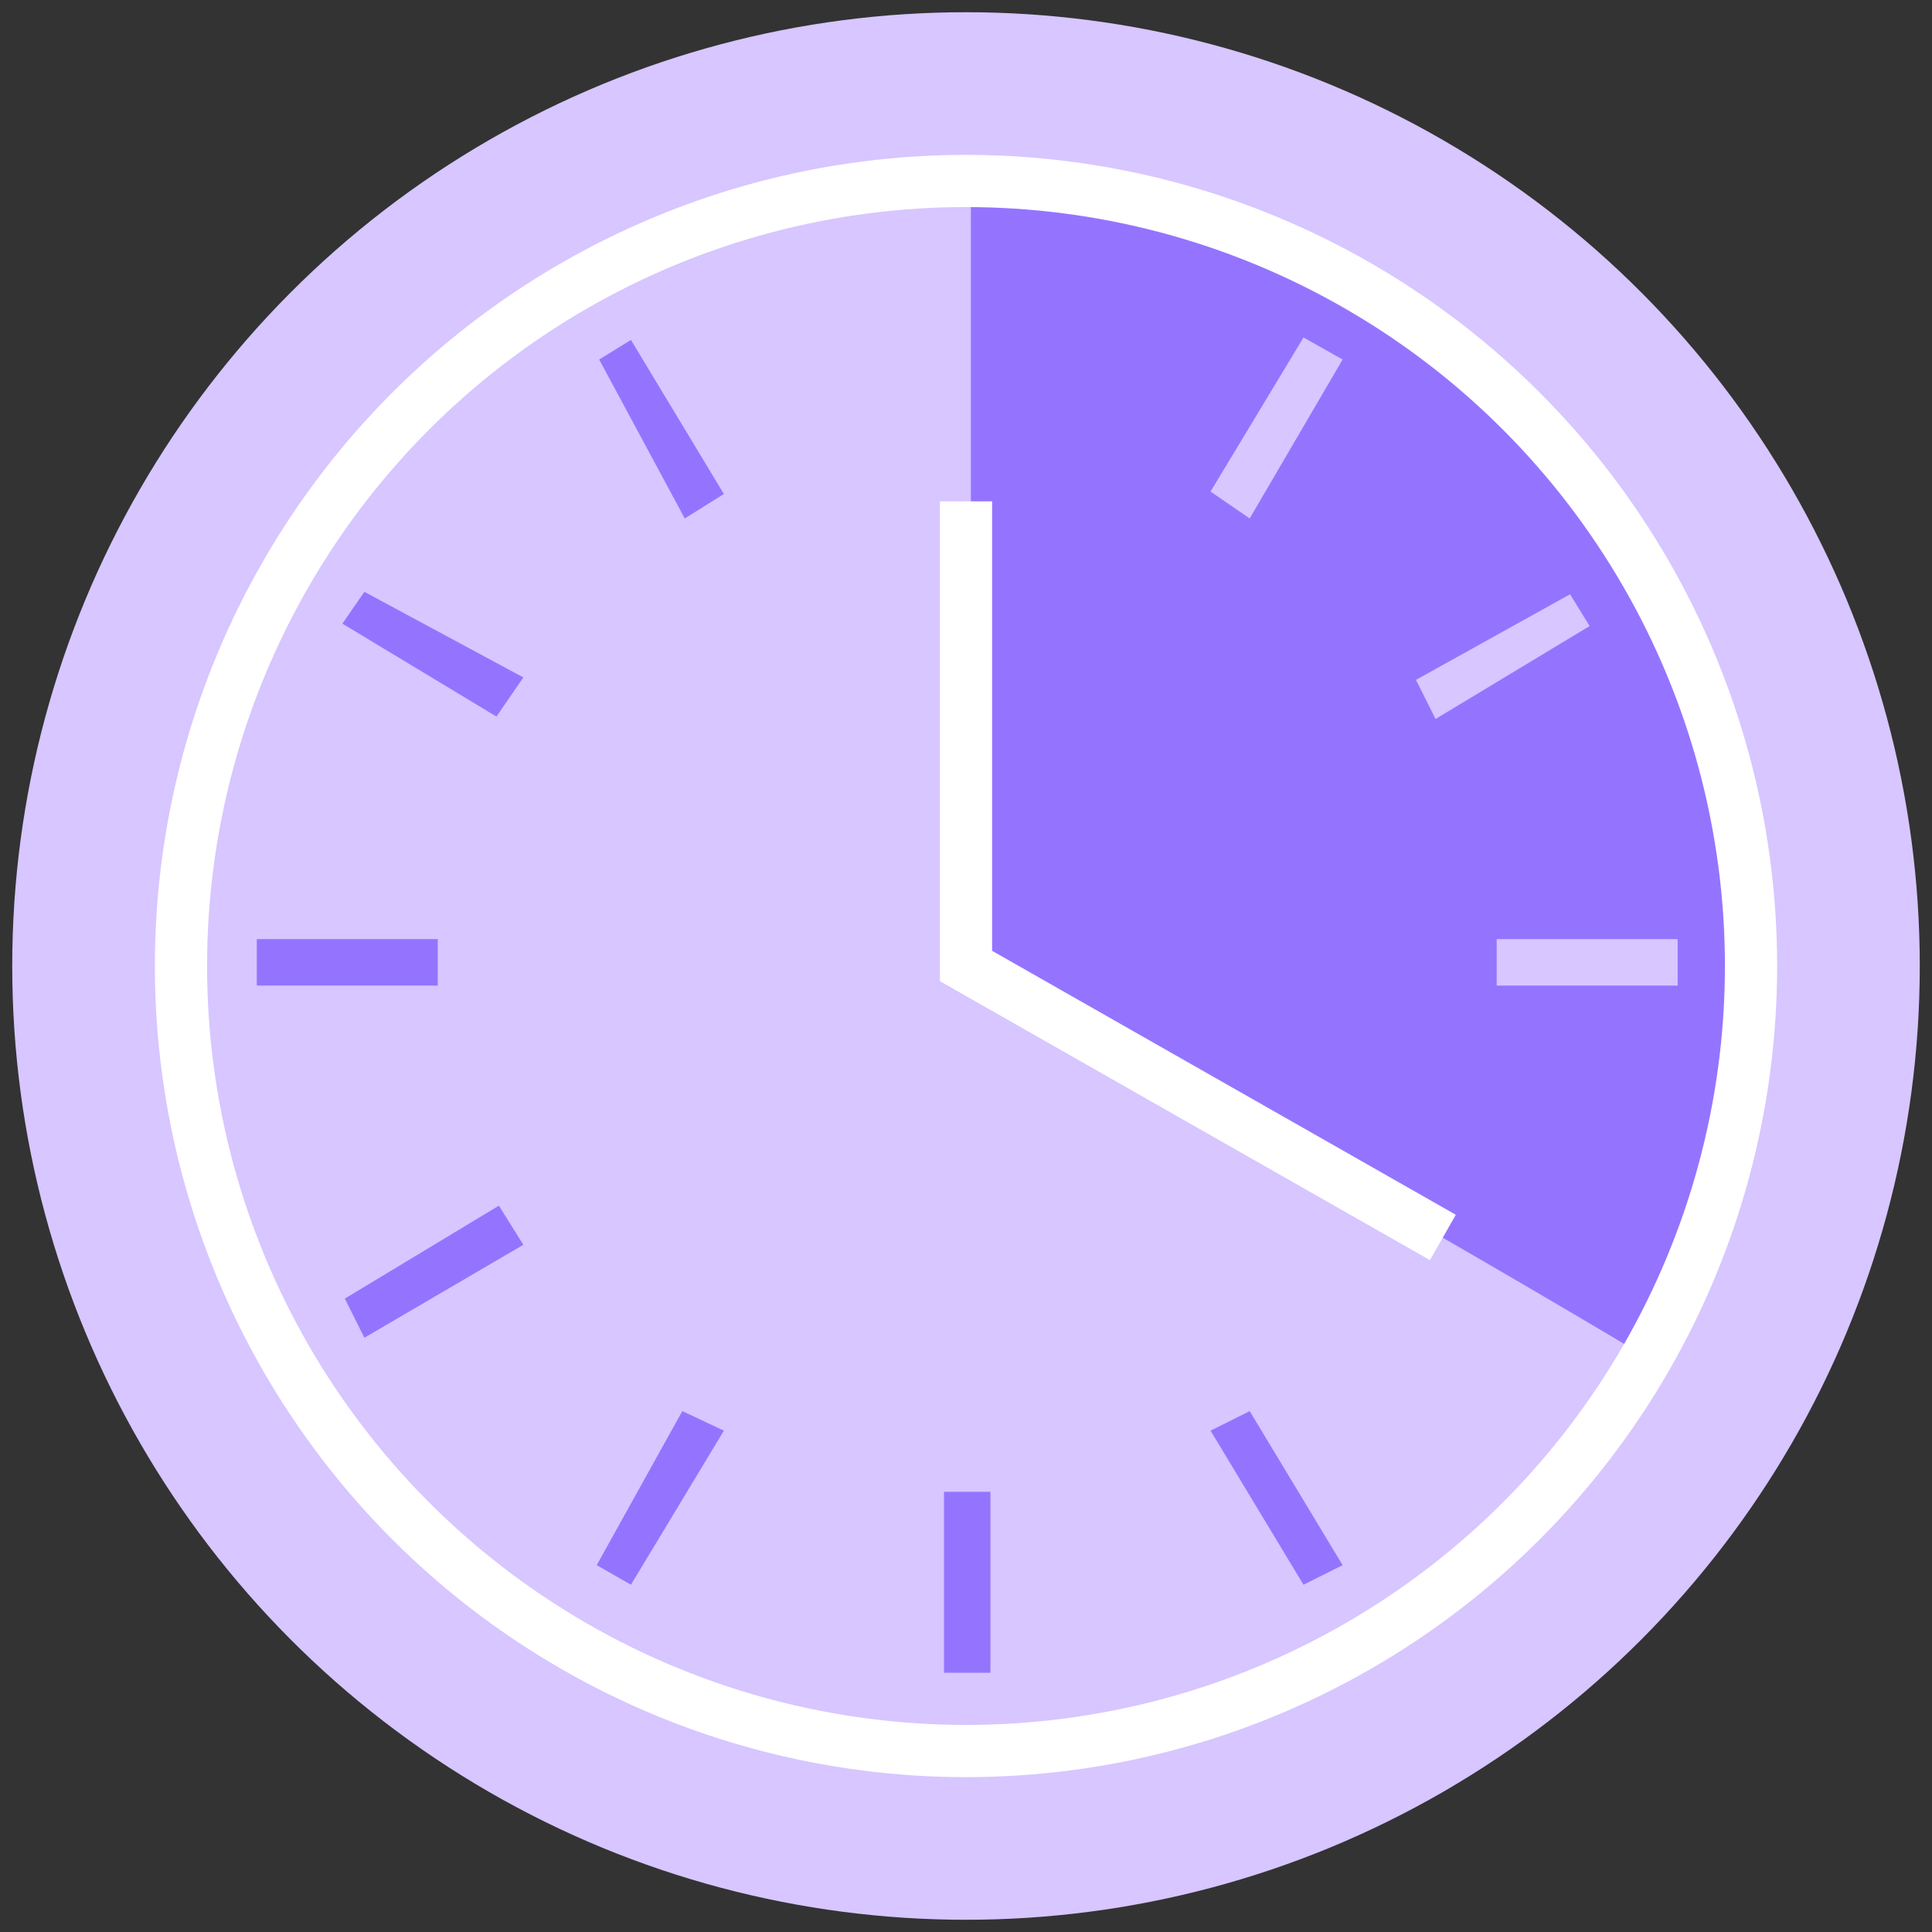<?xml version="1.0" encoding="utf-8"?>
<!-- Generator: Adobe Illustrator 26.3.1, SVG Export Plug-In . SVG Version: 6.00 Build 0)  -->
<svg version="1.1" id="Capa_1" xmlns="http://www.w3.org/2000/svg" xmlns:xlink="http://www.w3.org/1999/xlink" x="0px" y="0px"
	 viewBox="0 0 79 79" style="enable-background:new 0 0 79 79;" xml:space="preserve">
<rect x="0" y="0" width="79" height="79" fill="#333333" stroke="none"/>
<style type="text/css">
	.st0{fill:#FFFFFF;}
	.st1{clip-path:url(#SVGID_00000132080502126292580950000016275175473638055094_);}
	.st2{fill:#8F8F8F;}
	.st3{fill:#474747;}
	.st4{fill-rule:evenodd;clip-rule:evenodd;fill:#606060;}
	.st5{fill:#606060;}
	.st6{fill:#7F33FD;}
	.st7{fill:#D12AB2;}
	.st8{fill:#020011;}
	.st9{opacity:0.16;fill:#BA9CF4;}
	.st10{fill:#904AFF;stroke:#F5EFFE;stroke-width:0.493;stroke-miterlimit:10;}
	.st11{fill:#B496FF;}
	.st12{fill:#CEB7FF;}
	.st13{fill:#BEA5FF;}
	.st14{fill:#A487FF;}
	.st15{fill:#D7C6FF;}
	.st16{fill:#C5AEFF;}
	.st17{fill:#9474FF;}
	.st18{fill:#B092FF;}
	.st19{fill:#FEFEFE;}
	.st20{fill:#F5F8FE;}
	.st21{fill:#F4F6FC;}
	.st22{clip-path:url(#SVGID_00000079458837445204078000000009140410484285439364_);}
	.st23{clip-path:url(#SVGID_00000142150987147200282670000011694688554677730731_);fill:#E1E1E1;}
	.st24{clip-path:url(#SVGID_00000142150987147200282670000011694688554677730731_);fill:#E64F4F;}
	.st25{clip-path:url(#SVGID_00000142150987147200282670000011694688554677730731_);fill:#F9CB63;}
	.st26{clip-path:url(#SVGID_00000142150987147200282670000011694688554677730731_);fill:#7ECF6B;}
	.st27{clip-path:url(#SVGID_00000142150987147200282670000011694688554677730731_);}
	.st28{clip-path:url(#SVGID_00000068676097333778570020000014525560024753154690_);}
	.st29{fill:#EEEEEE;}
	.st30{opacity:0.9;}
	.st31{opacity:0.4;}
	.st32{fill:#2A2B2D;}
	.st33{clip-path:url(#SVGID_00000016779853651376798950000007675524127981625517_);}
	.st34{clip-path:url(#SVGID_00000109025470707019532630000018416518359505291185_);}
	.st35{clip-path:url(#SVGID_00000158724103245978244670000013732246721713185928_);fill:#F3F3F3;}
	.st36{clip-path:url(#SVGID_00000016071204950375737670000015094303091934701714_);}
	.st37{clip-path:url(#SVGID_00000043422970741641304510000017878859611862027947_);enable-background:new    ;}
	.st38{clip-path:url(#SVGID_00000181788001214391748870000006809055278812915621_);}
	.st39{clip-path:url(#SVGID_00000023263769885937425570000018312256336467003574_);fill:#4A4A4A;}
	.st40{fill:none;stroke:#959595;stroke-width:0.25;stroke-linecap:square;stroke-miterlimit:10;}
	.st41{fill:#001962;}
	.st42{opacity:0.15;fill:#FFFFFF;}
	.st43{clip-path:url(#SVGID_00000126316228952834082410000007524879252644917889_);}
	.st44{clip-path:url(#SVGID_00000112598183082196501670000016266810172013252494_);fill:#001962;}
	.st45{clip-path:url(#SVGID_00000117636972414129831790000004853787653840072590_);}
	.st46{clip-path:url(#SVGID_00000029043684940204995610000010927824298529720736_);fill:#9E1E62;}
	.st47{fill:#9E1E62;}
	.st48{opacity:0.8;}
	.st49{clip-path:url(#SVGID_00000020378556802323137420000000345779350680188599_);}
	.st50{clip-path:url(#SVGID_00000065763382752811191670000010700823276901546416_);}
	.st51{clip-path:url(#SVGID_00000059270834809558219590000008877728734640136365_);}
	.st52{clip-path:url(#SVGID_00000055677681908579042590000004163968972841209767_);}
	.st53{clip-path:url(#SVGID_00000011737548461062840950000009128566032227474621_);}
	.st54{clip-path:url(#SVGID_00000138552092020158815370000001869462358907551884_);fill:#FFFFFF;}
	.st55{clip-path:url(#SVGID_00000138552092020158815370000001869462358907551884_);fill:#EEEEEE;}
	.st56{clip-path:url(#SVGID_00000138552092020158815370000001869462358907551884_);}
	.st57{opacity:0.42;fill:#FFFFFF;}
	.st58{clip-path:url(#SVGID_00000114067937212860501090000007405864770391364511_);}
	.st59{clip-path:url(#SVGID_00000116955687100013780510000006992426066381772213_);fill:#9E1E62;}
	.st60{clip-path:url(#SVGID_00000042697793657216536600000000619836104473862810_);}
	.st61{clip-path:url(#SVGID_00000105420758880179353160000002435847688610016683_);fill:#9E1E62;}
	.st62{clip-path:url(#SVGID_00000140703240764958148220000001905700875959227583_);}
	.st63{clip-path:url(#SVGID_00000128461296354770956310000011301053323455977357_);fill:#9E1E62;}
	.st64{opacity:0.9;fill:#FFFFFF;}
	.st65{clip-path:url(#SVGID_00000029768585673586378010000009683133247930442427_);}
	.st66{clip-path:url(#SVGID_00000016047645088540543870000003471402812578088599_);fill:#040019;}
	.st67{clip-path:url(#SVGID_00000130645980347612217910000007285584506230994595_);}
	.st68{clip-path:url(#SVGID_00000103247531041429017080000001121429171330531248_);}
	.st69{clip-path:url(#SVGID_00000016780170842657919640000005490814609927882411_);}
	.st70{clip-path:url(#SVGID_00000139255997074949619990000008736227860484001926_);}
	.st71{clip-path:url(#SVGID_00000023240021932057313860000009823821434360911541_);}
	.st72{fill:#F4F4F4;}
	.st73{clip-path:url(#SVGID_00000099647894889225715940000009309252714369158031_);}
	.st74{clip-path:url(#SVGID_00000093160833096435201300000016068205122513267632_);fill:#001962;}
	.st75{opacity:0.7;fill:#FFFFFF;}
	.st76{opacity:0.7;}
	.st77{fill-rule:evenodd;clip-rule:evenodd;fill:#F0F0FF;}
	.st78{fill:#EBBAC3;}
	.st79{fill:#2E3158;}
	.st80{fill:#737AF9;}
	.st81{fill:#4C5AD6;}
	.st82{fill:#38D3ED;}
	.st83{fill:none;stroke:#2E3158;stroke-width:0.894;stroke-miterlimit:10;}
	.st84{opacity:0.7;fill:url(#SVGID_00000155141824170333146670000015457509496073265565_);}
	.st85{fill:#F0F0F0;}
	.st86{fill:#524F63;}
	.st87{clip-path:url(#SVGID_00000135683947744247558540000007851187535648113308_);}
	.st88{fill:#5DB197;}
	.st89{fill:#66A08C;}
	.st90{fill:none;stroke:#424549;stroke-linecap:round;stroke-linejoin:round;stroke-miterlimit:10;}
	.st91{clip-path:url(#SVGID_00000109020959756266631600000003558895185263022209_);}
	.st92{opacity:0.41;clip-path:url(#SVGID_00000006692973346950666810000001949976154355027607_);}
	
		.st93{clip-path:url(#SVGID_00000109020959756266631600000003558895185263022209_);fill:url(#SVGID_00000025425061859328616900000014715078121560358078_);}
	.st94{clip-path:url(#SVGID_00000109020959756266631600000003558895185263022209_);fill:#FFFFFF;}
	.st95{fill:#14195D;}
	.st96{fill:#D0D3FC;}
	.st97{fill:#7E80F7;}
	.st98{fill:#9AA1FD;}
	.st99{fill:none;stroke:#FFFFFF;stroke-width:1.032;stroke-miterlimit:10;}
	.st100{fill:#8B8FF7;}
	.st101{fill:#DFE0FD;}
	.st102{opacity:0.4;fill-rule:evenodd;clip-rule:evenodd;fill:#737AF9;}
	.st103{opacity:0.75;fill-rule:evenodd;clip-rule:evenodd;fill:#737AF9;}
	.st104{fill:none;stroke:#FFFFFF;stroke-width:2.135;stroke-miterlimit:10;}
	.st105{opacity:0.6;fill:#737AF9;}
	.st106{fill:#DFE0FD;stroke:#FFFFFF;stroke-width:1.927;stroke-miterlimit:10;}
	.st107{fill:#CFD1FC;}
	.st108{fill:#AFB1F9;}
	.st109{opacity:0.4;fill:#737AF9;}
	.st110{fill:#BEC3FD;}
	.st111{fill:#8990FC;}
	.st112{fill:#D2D6FE;}
	.st113{fill:#B6BBFD;}
	.st114{fill-rule:evenodd;clip-rule:evenodd;fill:#ADB0FA;}
	.st115{fill-rule:evenodd;clip-rule:evenodd;fill:#737AF9;}
	.st116{fill-rule:evenodd;clip-rule:evenodd;fill:#FFFFFF;}
	.st117{fill:#D7C6FF;stroke:#FFFFFF;stroke-width:1.943;stroke-miterlimit:10;}
	.st118{fill-rule:evenodd;clip-rule:evenodd;fill:#BEA5FF;}
	.st119{fill-rule:evenodd;clip-rule:evenodd;fill:#9474FF;}
	.st120{fill-rule:evenodd;clip-rule:evenodd;fill:#D7C6FF;}
	.st121{fill:#F5EFFE;stroke:#904AFF;stroke-width:1.249;stroke-miterlimit:10;}
	.st122{fill:#904AFF;stroke:#F5EFFE;stroke-width:0.256;stroke-miterlimit:10;}
	.st123{fill:#904AFF;stroke:#F5EFFE;stroke-width:1.505;stroke-miterlimit:10;}
	.st124{fill:#904AFF;stroke:#F5EFFE;stroke-width:0.369;stroke-miterlimit:10;}
	.st125{fill:none;stroke:#FFFFFF;stroke-width:1.548;stroke-miterlimit:10;}
	.st126{fill:none;stroke:#904AFF;stroke-width:1.548;stroke-miterlimit:10;}
	.st127{fill:#904AFF;}
	.st128{opacity:0.4;fill:#F5F8FE;}
	.st129{clip-path:url(#SVGID_00000147933568293965740320000014165177996694521264_);}
	.st130{opacity:0.15;fill:#FCCE0B;}
	.st131{fill:#FCCE0B;stroke:#FCCE0B;stroke-width:5.860600e-02;stroke-miterlimit:10;}
	.st132{clip-path:url(#SVGID_00000133525151217279040070000005217590350600185476_);}
	.st133{opacity:0.1;fill:#FD3EB4;}
	.st134{opacity:0.5;fill:#FD3EB4;}
	.st135{clip-path:url(#SVGID_00000167355695216104461270000001081161322123375035_);}
	.st136{opacity:0.2;fill:#8FD9A2;}
	.st137{fill:#8FD9A2;}
	.st138{clip-path:url(#SVGID_00000021817258179708023200000000042420176521058176_);}
	.st139{opacity:0.2;}
	.st140{fill:#ADADAD;}
	.st141{opacity:0.2;fill:#ADADAD;}
	.st142{clip-path:url(#SVGID_00000099639465932558625490000016877202551252731834_);fill:#0C050C;}
	.st143{fill:#0C050C;}
	.st144{clip-path:url(#SVGID_00000084493401539775735090000002371823055600028585_);fill:#0C050C;}
	.st145{fill:none;stroke:#2E3158;stroke-width:0.716;stroke-miterlimit:10;}
	.st146{opacity:0.7;fill:url(#SVGID_00000053517888489084817380000016019689716257457539_);}
	.st147{fill:#532380;}
	.st148{clip-path:url(#SVGID_00000101070154923938123190000013454211241646986112_);}
	.st149{opacity:0.7;fill:#FFFFFF;enable-background:new    ;}
	.st150{fill:none;stroke:#FFFFFF;stroke-width:1.5;stroke-linecap:round;stroke-linejoin:round;}
	.st151{fill:none;stroke:#FFFFFF;}
	.st152{fill:url(#SVGID_00000138549906189064525090000008560837205102830262_);}
	.st153{fill:none;}
	.st154{fill:#211E1E;}
	.st155{fill:none;stroke:#DDDDDD;}
	.st156{clip-path:url(#SVGID_00000083806297790839589730000003354845538090433170_);}
	.st157{clip-path:url(#SVGID_00000082354956310808230170000007211407397004571301_);}
	.st158{fill:#282828;}
	.st159{fill:#BC92FF;}
	.st160{fill:none;stroke:#8F8F8F;stroke-width:0.5;stroke-linecap:square;}
	.st161{opacity:0.896;fill:#8F8F8F;enable-background:new    ;}
	.st162{fill:#F7F7F7;}
	.st163{opacity:0.7;fill:#BC92FF;enable-background:new    ;}
	.st164{opacity:0.2;fill:#EAECF8;}
	.st165{fill:url(#SVGID_00000150102211911623645790000011228530829370613656_);}
	.st166{fill:url(#SVGID_00000041976390606933372430000016623135064164040341_);}
	.st167{opacity:0.3;}
	.st168{opacity:0.4;fill:#F3EBFF;}
	.st169{fill:#CCD6F2;}
	.st170{clip-path:url(#SVGID_00000047765052696357197520000000942792857634571193_);}
	.st171{clip-path:url(#SVGID_00000160894987729546228110000006647037706978298299_);}
	.st172{clip-path:url(#SVGID_00000065040642112210851180000004104954743337168301_);}
	.st173{clip-path:url(#SVGID_00000035521628565564696300000013853160893052874898_);}
	.st174{clip-path:url(#SVGID_00000141455551079364466190000008163742229329401233_);fill:#0C050C;}
	.st175{clip-path:url(#SVGID_00000106114437266780112290000008268526043708758714_);fill:#0C050C;}
	.st176{opacity:0.7;fill:url(#SVGID_00000021103968756293525880000010917908305879052187_);}
	.st177{clip-path:url(#SVGID_00000162312485289083381170000014257859526759426434_);}
	.st178{clip-path:url(#SVGID_00000161600192198969463560000007330269137519720878_);}
	.st179{clip-path:url(#SVGID_00000136371396645674642510000006729523383744894337_);}
	.st180{clip-path:url(#SVGID_00000116201955804253534350000008824703648683124614_);}
	.st181{clip-path:url(#SVGID_00000139256146533609120150000014866788072379652494_);fill:#0C050C;}
	.st182{clip-path:url(#SVGID_00000129924273484469058480000005275871425620363179_);fill:#0C050C;}
	.st183{opacity:0.7;fill:url(#SVGID_00000134953322218164034860000013721761252502322562_);}
	.st184{clip-path:url(#SVGID_00000163770713633389432990000010830708480005076412_);}
	.st185{clip-path:url(#SVGID_00000075846204439764540920000004925237063507153599_);}
	.st186{clip-path:url(#SVGID_00000087396181043894760780000016113317134479762108_);}
	.st187{clip-path:url(#SVGID_00000028295647159379659140000009696914234343037351_);}
	.st188{opacity:0.3;fill-rule:evenodd;clip-rule:evenodd;fill:#F5F8FE;}
	.st189{opacity:0.7;fill:url(#SVGID_00000161632547196375574170000000422661376715484345_);}
	.st190{clip-path:url(#SVGID_00000035498601138542009710000001064486170529060770_);}
</style>
<g>
	<g>
		<circle class="st120" cx="39.5" cy="39.5" r="39"/>
		<path class="st119" d="M39.7,39.5c9.8,5.7,19.1,10.9,27.8,16.1c-5.7,9.5-16.1,16.1-27.8,16.1C22,71.6,7.5,57.2,7.5,39.5
			S22,7.3,39.7,7.3V39.5L39.7,39.5z M40.5,61v7.4h-1.9V61H40.5z M29.6,58.5l-3.8,6.3L24.4,64l3.5-6.3L29.6,58.5z M21.4,50.9
			l-6.5,3.8l-0.8-1.6l6.3-3.8L21.4,50.9z M14.9,24.2l6.5,3.5l-1.1,1.6l-6.3-3.8L14.9,24.2z M25.8,13.9l3.8,6.3L28,21.2l-3.5-6.5
			L25.8,13.9z M51.1,57.7l3.8,6.3l-1.6,0.8l-3.8-6.3L51.1,57.7z M10.5,38.4h7.4v1.9h-7.4V38.4z M54.9,14.7l-3.8,6.5l-1.6-1.1
			l3.8-6.3L54.9,14.7z M65,25.6l-6.3,3.8l-0.8-1.6l6.3-3.5L65,25.6z M61.2,38.4h7.4v1.9h-7.4V38.4z M71.6,39.4
			c0-17.8-14.4-32.2-32-32.2C21.9,7.2,7.4,21.6,7.4,39.4c0,17.6,14.4,32,32.2,32C57.2,71.4,71.6,57,71.6,39.4z"/>
		<polyline class="st104" points="39.5,20.5 39.5,39.5 59,50.6 		"/>
	</g>
	<circle class="st104" cx="39.5" cy="39.5" r="32.1"/>
</g>
</svg>
